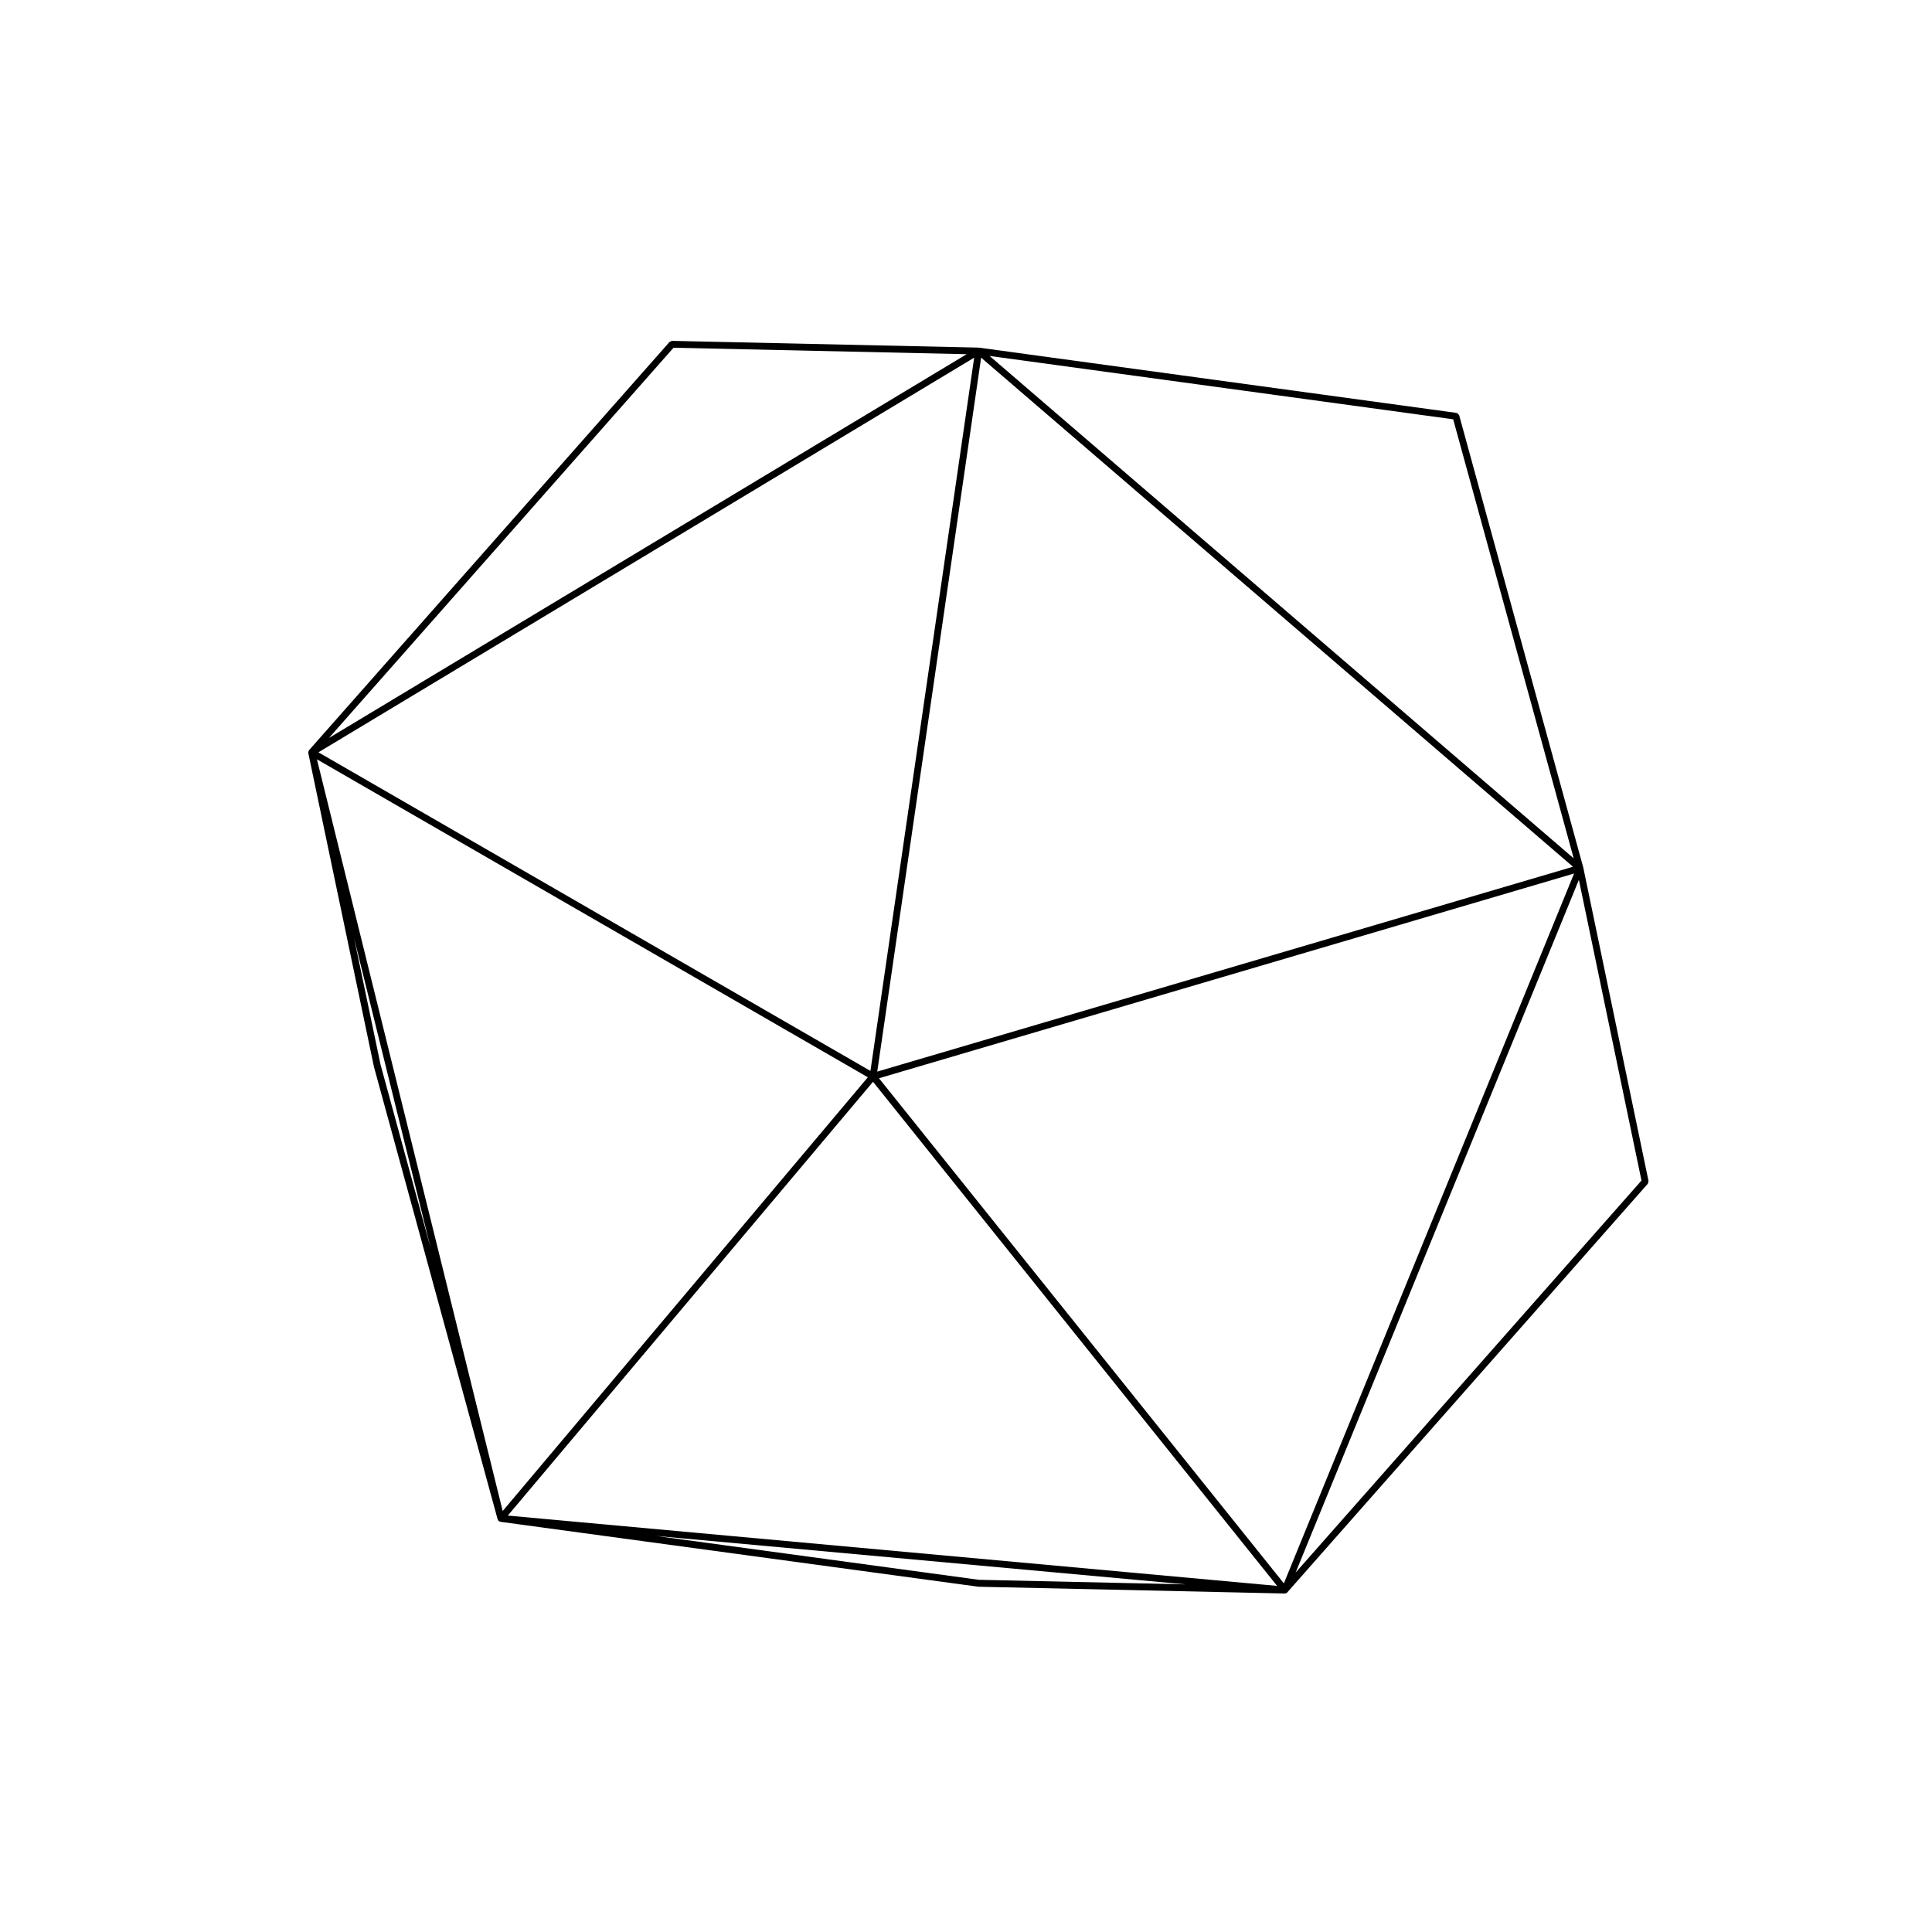 <?xml version="1.0" encoding="UTF-8"?>
<!-- Uploaded to: ICON Repo, www.svgrepo.com, Generator: ICON Repo Mixer Tools -->
<svg fill="#000000" width="800px" height="800px" version="1.1" viewBox="144 144 512 512" xmlns="http://www.w3.org/2000/svg">
 <path d="m275.86 546.57 0.016 0.047v0.004l0.004 0.012c0.016 0.074 0.086 0.105 0.109 0.172 0.031 0.051 0.02 0.105 0.059 0.152 0.02 0.023 0.051 0.031 0.074 0.055 0.023 0.023 0.02 0.059 0.047 0.086 0.004 0.004 0.012 0 0.016 0.004s0.016 0.012 0.02 0.02c0.086 0.066 0.203 0.074 0.309 0.105 0.047 0.016 0.074 0.066 0.117 0.074l0.047 0.004h0.004l126.53 17.184c0.035 0.004 0.066 0.004 0.105 0.012h0.004l81.145 1.793h0.016c0.203 0 0.402-0.066 0.562-0.203 0.012-0.004 0.012-0.016 0.016-0.02 0.012-0.016 0.031-0.02 0.039-0.031 0.016-0.016 0.02-0.031 0.031-0.047 0.004-0.004 0.023 0 0.031-0.012l95.504-108.25c0.02-0.02 0.012-0.051 0.023-0.07 0.074-0.098 0.082-0.207 0.105-0.312 0.031-0.117 0.086-0.223 0.066-0.336-0.004-0.023 0.02-0.039 0.012-0.066l-17.285-83.035c0-0.012-0.016-0.012-0.02-0.023 0-0.012 0.016-0.02 0.004-0.035l-32.867-119.78c-0.02-0.07-0.086-0.09-0.105-0.141-0.055-0.105-0.105-0.172-0.188-0.25-0.098-0.09-0.18-0.137-0.312-0.176-0.051-0.02-0.09-0.082-0.145-0.09l-126.48-17.285h-0.004c-0.02 0-0.031 0.012-0.051 0.012-0.023 0-0.035-0.023-0.059-0.023l-81.238-1.789h-0.02c-0.012 0-0.016 0.012-0.031 0.012-0.105 0.004-0.191 0.086-0.297 0.121-0.117 0.051-0.238 0.066-0.324 0.152-0.004 0.016-0.02 0.012-0.031 0.02l-95.508 108.16c-0.016 0.02-0.004 0.051-0.023 0.066-0.016 0.023-0.047 0.035-0.059 0.059-0.004 0.004-0.012 0.016-0.016 0.02 0 0-0.004 0-0.004 0.004-0.023 0.039 0 0.09-0.02 0.125-0.035 0.09-0.051 0.16-0.055 0.25-0.012 0.07-0.031 0.121-0.016 0.191 0.004 0.023-0.02 0.047-0.016 0.07l0.004 0.031v0.004l0.016 0.039 17.359 82.957c0 0.016 0.012 0.02 0.02 0.023 0 0.016-0.012 0.02-0.012 0.031zm46.637-310.42 77.676 1.715-169 101.71zm238.55 135.32-154.8-133.14 122.86 16.785zm-184.57 56.516 27.531-189.2 156.85 134.91zm184.67-52.496-76.91 188.12-107.3-133.86zm-186.47 52.316-146.29-84.434 173.78-104.59zm107.77 136.47-203.87-18.633 96.785-114.96zm79.973-187.11 16.59 79.688-91.652 103.89zm-188.43 52.32-96.77 114.95-49.227-199.21zm84.227 134.39-54.828-1.215-85.535-11.621zm-220.39-171.31 20.305 82.188-13.27-48.57z"/>
</svg>